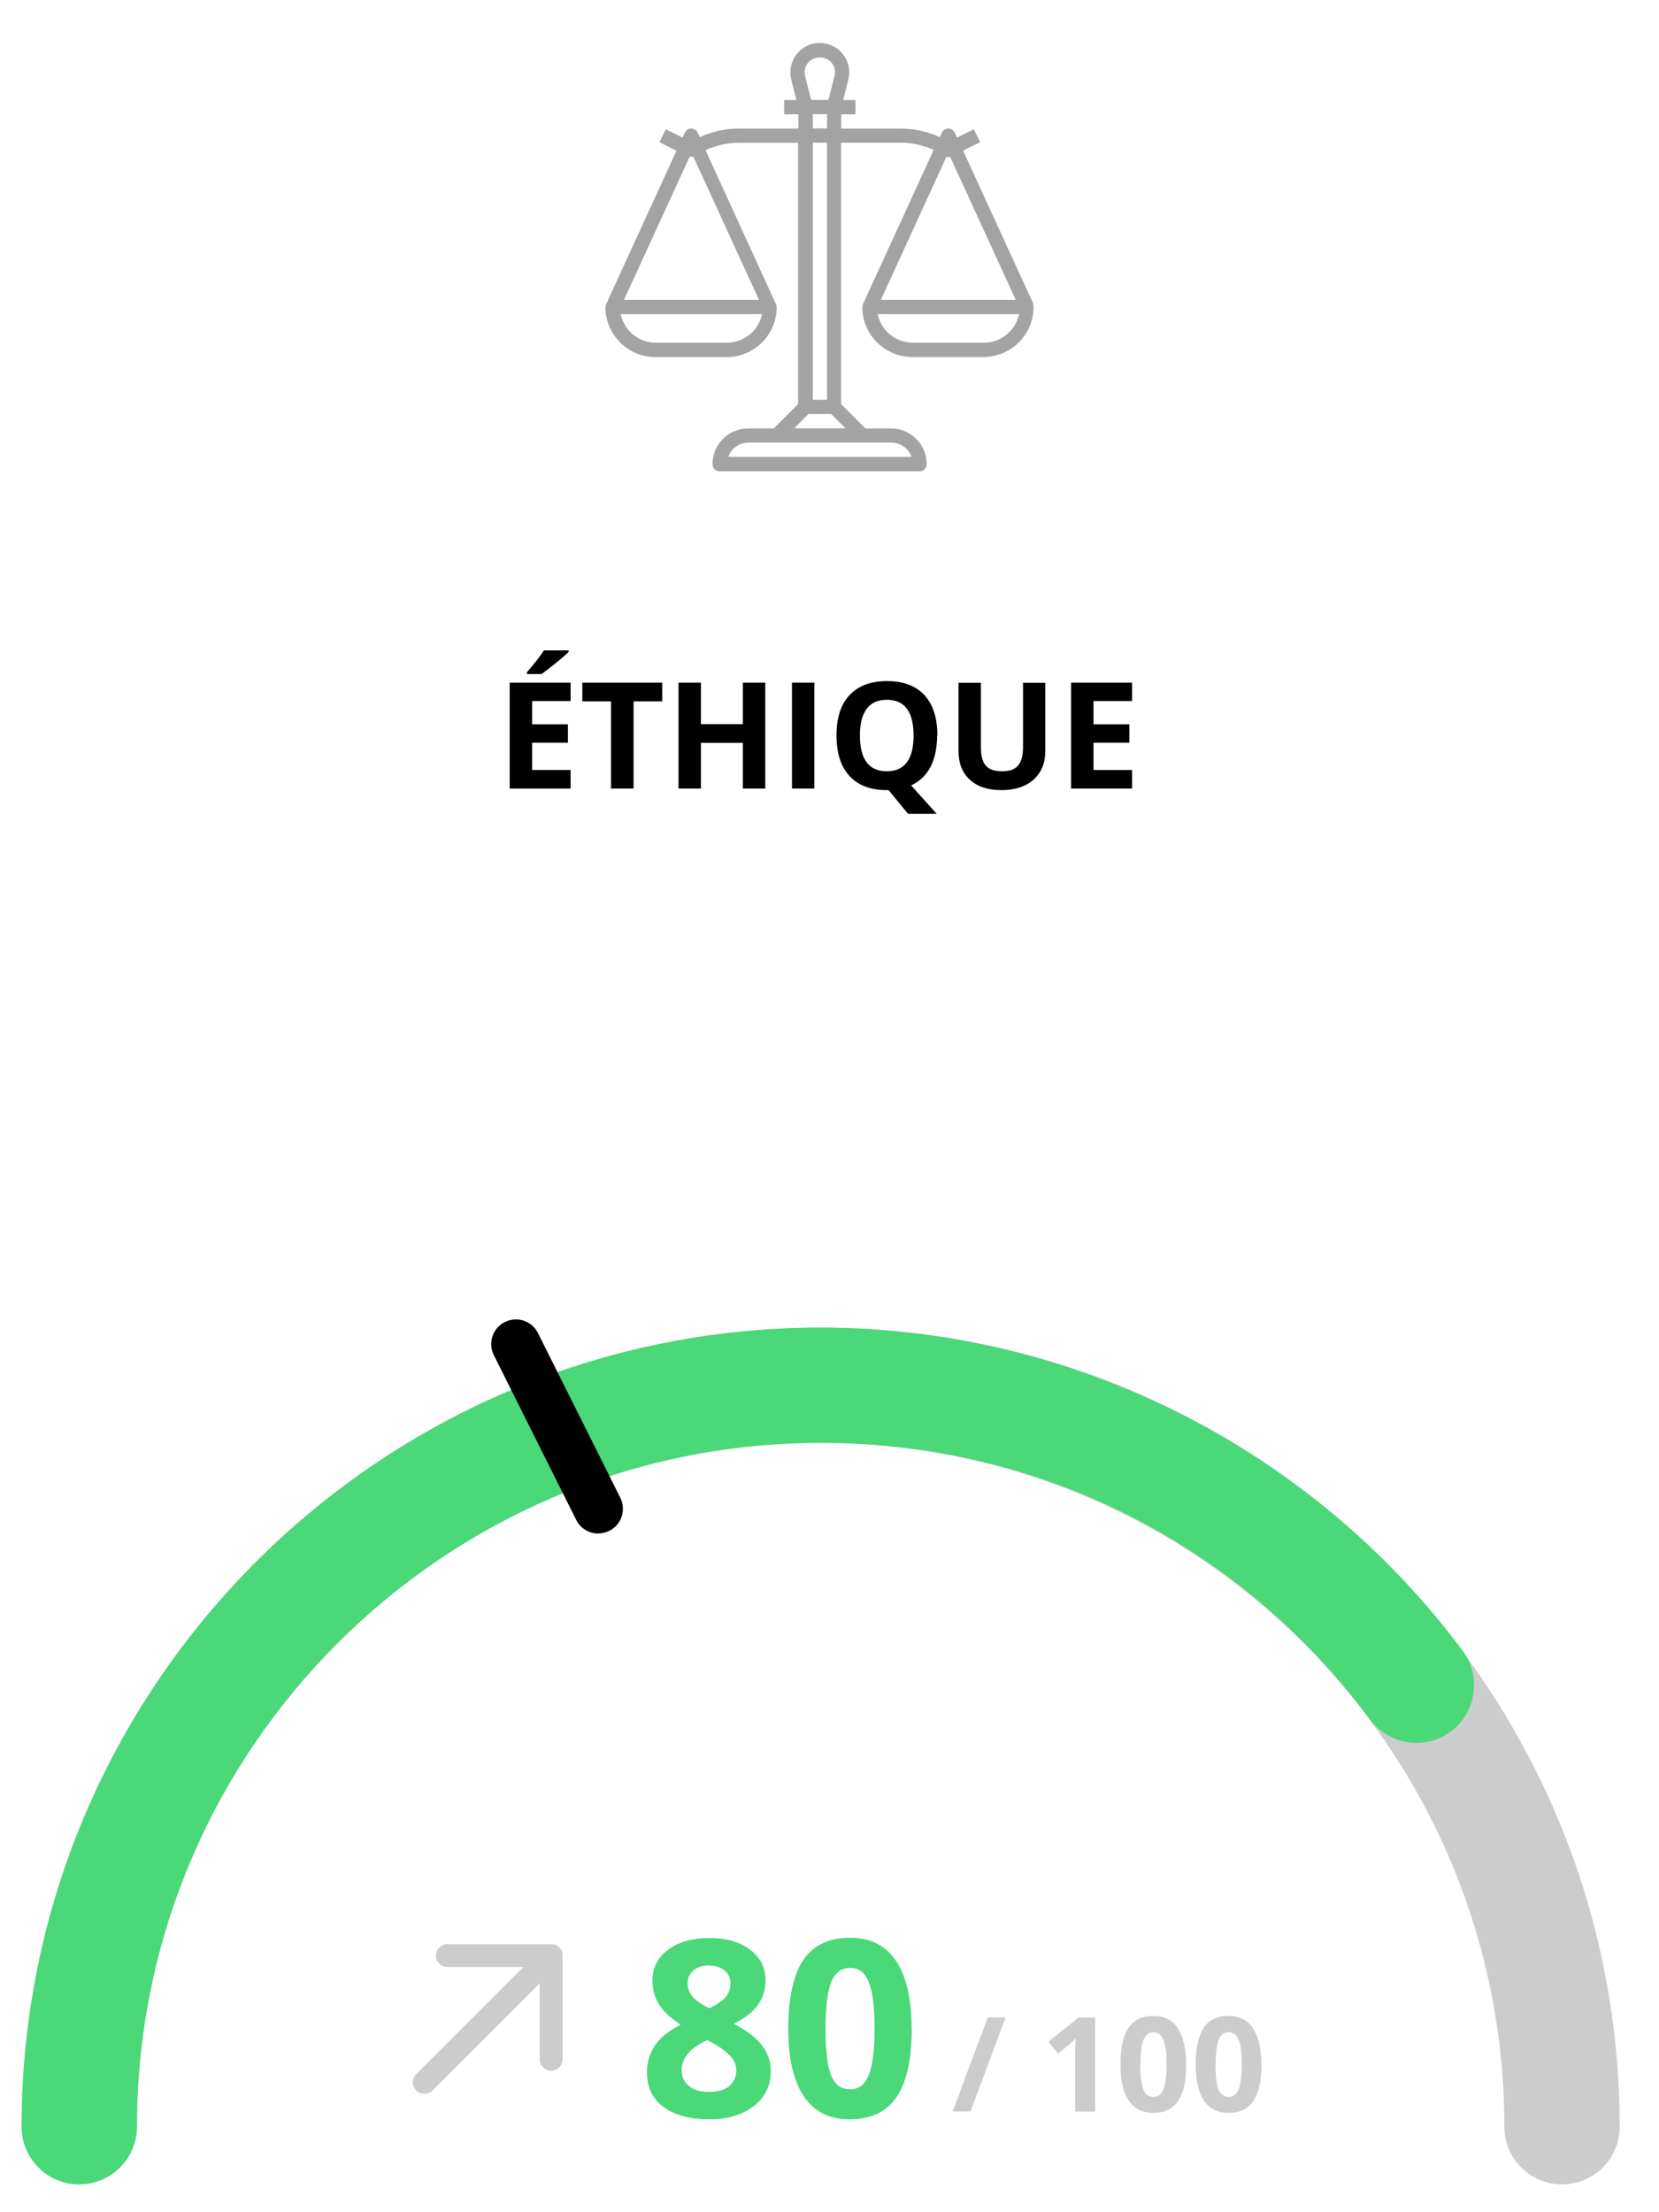 <?xml version="1.0" encoding="UTF-8"?>
<svg xmlns="http://www.w3.org/2000/svg" id="Calque_1" data-name="Calque 1" viewBox="0 0 116 155" width="150" height="200">
  <defs>
    <style>
      .cls-1 {
        fill: #4ad879;
      }

      .cls-2 {
        fill: #ccc;
      }

      .cls-3 {
        fill: #a3a3a3;
      }
    </style>
  </defs>
  <g>
    <path class="cls-1" d="M49.57,135.79c1.18,0,2.14.27,2.86.81.72.54,1.09,1.26,1.09,2.18,0,.63-.18,1.19-.53,1.69s-.91.93-1.69,1.32c.92.5,1.59,1.01,1.99,1.55.4.54.6,1.13.6,1.77,0,1.01-.4,1.83-1.19,2.45-.8.62-1.84.93-3.14.93s-2.42-.29-3.19-.86c-.77-.57-1.16-1.39-1.16-2.44,0-.7.19-1.33.56-1.88.37-.55.98-1.03,1.8-1.45-.7-.45-1.21-.92-1.52-1.43s-.46-1.06-.46-1.67c0-.88.37-1.6,1.1-2.15.73-.55,1.69-.82,2.87-.82ZM47.64,145.03c0,.48.17.86.51,1.13s.8.41,1.39.41c.65,0,1.13-.14,1.45-.42s.48-.65.48-1.1c0-.38-.16-.73-.48-1.06-.32-.33-.84-.68-1.55-1.05-1.2.55-1.8,1.25-1.8,2.1ZM49.55,137.71c-.45,0-.8.11-1.08.34-.27.23-.41.53-.41.92,0,.34.11.64.33.91.22.27.61.54,1.18.83.55-.26.94-.52,1.16-.79.22-.27.33-.58.33-.94,0-.39-.14-.7-.42-.92s-.64-.34-1.08-.34Z"/>
    <path class="cls-1" d="M63.76,142.14c0,2.16-.35,3.76-1.06,4.79-.71,1.04-1.8,1.56-3.27,1.56s-2.5-.54-3.23-1.61c-.72-1.07-1.09-2.65-1.09-4.74s.35-3.79,1.06-4.82c.7-1.03,1.79-1.55,3.26-1.55s2.5.54,3.23,1.62c.73,1.08,1.09,2.67,1.09,4.75ZM57.72,142.14c0,1.52.13,2.6.39,3.26.26.66.7.99,1.32.99s1.05-.33,1.32-1,.41-1.75.41-3.25-.14-2.61-.41-3.27c-.27-.66-.71-.99-1.31-.99s-1.05.33-1.32.99c-.26.66-.4,1.75-.4,3.27Z"/>
  </g>
  <g>
    <path class="cls-2" d="M70.34,141.35l-2.46,6.59h-1.25l2.46-6.59h1.25Z"/>
    <path class="cls-2" d="M76.6,147.95h-1.39v-4.44s.04-.69.04-.69c-.23.23-.39.38-.48.46l-.76.61-.67-.84,2.12-1.69h1.15v6.59Z"/>
    <path class="cls-2" d="M83,144.65c0,1.15-.19,2-.57,2.56s-.96.83-1.74.83-1.33-.29-1.72-.86-.58-1.41-.58-2.53.19-2.02.56-2.57.95-.83,1.74-.83,1.34.29,1.72.87.58,1.42.58,2.53ZM79.78,144.65c0,.81.07,1.39.21,1.74s.38.53.71.53.56-.18.7-.53.22-.93.22-1.73-.07-1.39-.22-1.74-.38-.53-.7-.53-.56.18-.7.53-.21.93-.21,1.74Z"/>
    <path class="cls-2" d="M88.27,144.65c0,1.15-.19,2-.57,2.56s-.96.83-1.74.83-1.33-.29-1.72-.86-.58-1.41-.58-2.53.19-2.02.56-2.57.95-.83,1.74-.83,1.34.29,1.72.87.58,1.42.58,2.53ZM85.05,144.65c0,.81.07,1.39.21,1.74s.38.53.71.53.56-.18.7-.53.22-.93.22-1.73-.07-1.39-.22-1.74-.38-.53-.7-.53-.56.18-.7.53-.21.93-.21,1.74Z"/>
  </g>
  <path class="cls-2" d="M109.33,153.05c-2.23,0-4.04-1.81-4.04-4.04,0-26.42-21.49-47.91-47.91-47.91s-47.91,21.49-47.91,47.91c0,2.23-1.81,4.04-4.04,4.04s-4.04-1.81-4.04-4.04c0-30.87,25.12-55.99,55.99-55.99s55.99,25.12,55.99,55.99c0,2.23-1.81,4.04-4.04,4.04Z"/>
  <path class="cls-1" d="M5.43,153.05c-2.23,0-4.04-1.81-4.04-4.04,0-30.87,25.12-55.99,55.99-55.99,17.64,0,34.46,8.47,44.99,22.65,1.33,1.79.95,4.32-.84,5.65-1.79,1.33-4.32.95-5.65-.84-9.14-12.32-23.18-19.39-38.5-19.39-26.42,0-47.91,21.49-47.91,47.91,0,2.23-1.81,4.04-4.04,4.04Z"/>
  <path d="M41.8,107.45c-.63,0-1.25-.35-1.55-.96l-5.77-11.54c-.43-.86-.08-1.9.77-2.32.86-.43,1.9-.08,2.32.77l5.77,11.54c.43.86.08,1.9-.77,2.32-.25.12-.51.18-.77.18Z"/>
  <path class="cls-2" d="M38.49,136.22h-7.27c-.44,0-.8.36-.8.8,0,.44.36.8.8.8h5.33s-7.51,7.51-7.51,7.51c-.31.31-.31.82,0,1.14s.82.31,1.14,0l7.51-7.51v5.33c0,.44.36.8.8.8.22,0,.42-.09.57-.24s.24-.35.24-.57v-7.27c0-.44-.36-.8-.8-.8Z"/>
  <g>
    <path d="M39.86,55.25h-4.27v-7.42h4.27v1.29h-2.7v1.63h2.51v1.29h-2.51v1.91h2.7v1.3ZM36.8,47.24v-.14c.58-.68.98-1.19,1.19-1.53h1.73v.11c-.18.18-.48.44-.9.78-.43.35-.76.6-1,.77h-1.03Z"/>
    <path d="M44.26,55.25h-1.57v-6.11h-2.01v-1.31h5.6v1.31h-2.01v6.11Z"/>
    <path d="M53.5,55.25h-1.57v-3.2h-2.94v3.2h-1.57v-7.42h1.57v2.91h2.94v-2.91h1.57v7.42Z"/>
    <path d="M55.37,55.25v-7.42h1.57v7.42h-1.57Z"/>
    <path d="M65.54,51.54c0,.87-.16,1.6-.46,2.19-.31.59-.76,1.02-1.36,1.3l1.79,1.99h-2.01l-1.36-1.66h-.12c-1.14,0-2.01-.33-2.62-.99s-.91-1.61-.91-2.84.3-2.18.92-2.83c.61-.65,1.48-.98,2.62-.98s2.01.33,2.62.98c.6.66.91,1.6.91,2.83ZM60.13,51.54c0,.83.16,1.45.47,1.87.32.42.78.63,1.41.63,1.25,0,1.88-.83,1.88-2.5s-.62-2.51-1.87-2.51c-.63,0-1.1.21-1.41.63-.32.42-.48,1.05-.48,1.87Z"/>
    <path d="M73.12,47.84v4.8c0,.55-.12,1.03-.37,1.44-.25.41-.6.73-1.06.95s-1.01.33-1.64.33c-.95,0-1.69-.24-2.22-.73s-.79-1.16-.79-2.01v-4.78h1.57v4.54c0,.57.11.99.34,1.26.23.27.61.4,1.14.4s.89-.13,1.12-.4c.23-.27.35-.69.35-1.27v-4.53h1.57Z"/>
    <path d="M79.2,55.25h-4.27v-7.42h4.27v1.29h-2.7v1.63h2.51v1.29h-2.51v1.91h2.7v1.3Z"/>
  </g>
  <path class="cls-3" d="M72.29,21.3h0s-4.93-10.75-4.93-10.75l1.2-.59-.45-.9-1.17.58-.16-.34c-.12-.25-.41-.36-.66-.25-.11.05-.2.14-.25.25l-.14.31c-.85-.39-1.77-.6-2.71-.6h-4.2v-1h1v-1h-.86l.36-1.44c.28-1.11-.4-2.22-1.5-2.5-1.11-.28-2.22.4-2.5,1.5-.08.33-.08.67,0,1l.36,1.44h-.86v1h1v1h-4.2c-.94,0-1.86.21-2.71.6l-.14-.31c-.12-.25-.41-.36-.66-.25-.11.05-.2.14-.25.25l-.16.34-1.17-.58-.45.9,1.2.6-4.93,10.75c-.03.07-.05.14-.05.21,0,1.93,1.57,3.5,3.5,3.5h5c1.93,0,3.5-1.57,3.5-3.5,0-.07-.02-.14-.05-.21l-4.94-10.79c.72-.33,1.5-.51,2.29-.51h4.2v18.3l-1.71,1.71h-1.79c-1.38,0-2.5,1.12-2.5,2.5,0,.28.22.5.5.5h14.01c.28,0,.5-.22.5-.5,0-1.38-1.12-2.5-2.5-2.5h-1.79l-1.71-1.71V10h4.2c.79,0,1.57.17,2.29.51l-4.95,10.79c-.03.07-.05.14-.05.21,0,1.93,1.57,3.5,3.5,3.5h5c1.93,0,3.5-1.57,3.5-3.5,0-.07-.02-.14-.05-.21ZM50.82,24.01h-5c-1.19,0-2.21-.84-2.45-2h9.9c-.24,1.16-1.26,2-2.45,2ZM53.05,21.01h-9.45l4.6-10.03c.08.02.17.02.26,0l4.6,10.03ZM56.49,4.41c.39-.46,1.08-.52,1.54-.13.05.04.09.08.13.13.2.26.27.59.19.91l-.42,1.68h-1.22l-.42-1.68c-.08-.32,0-.65.19-.91ZM56.83,9v-1h1v1h-1ZM57.83,10v18.01h-1V10h1ZM62.33,31.01c.64,0,1.2.4,1.42,1h-12.84c.21-.6.78-1,1.42-1h10.01ZM59.12,30.01h-3.59l1-1h1.59l1,1ZM66.2,10.99c.08.03.17.03.25-.01l4.6,10.03h-9.45l4.59-10.02ZM68.83,24.01h-5c-1.19,0-2.21-.84-2.45-2h9.9c-.24,1.16-1.26,2-2.45,2Z"/>
</svg>
